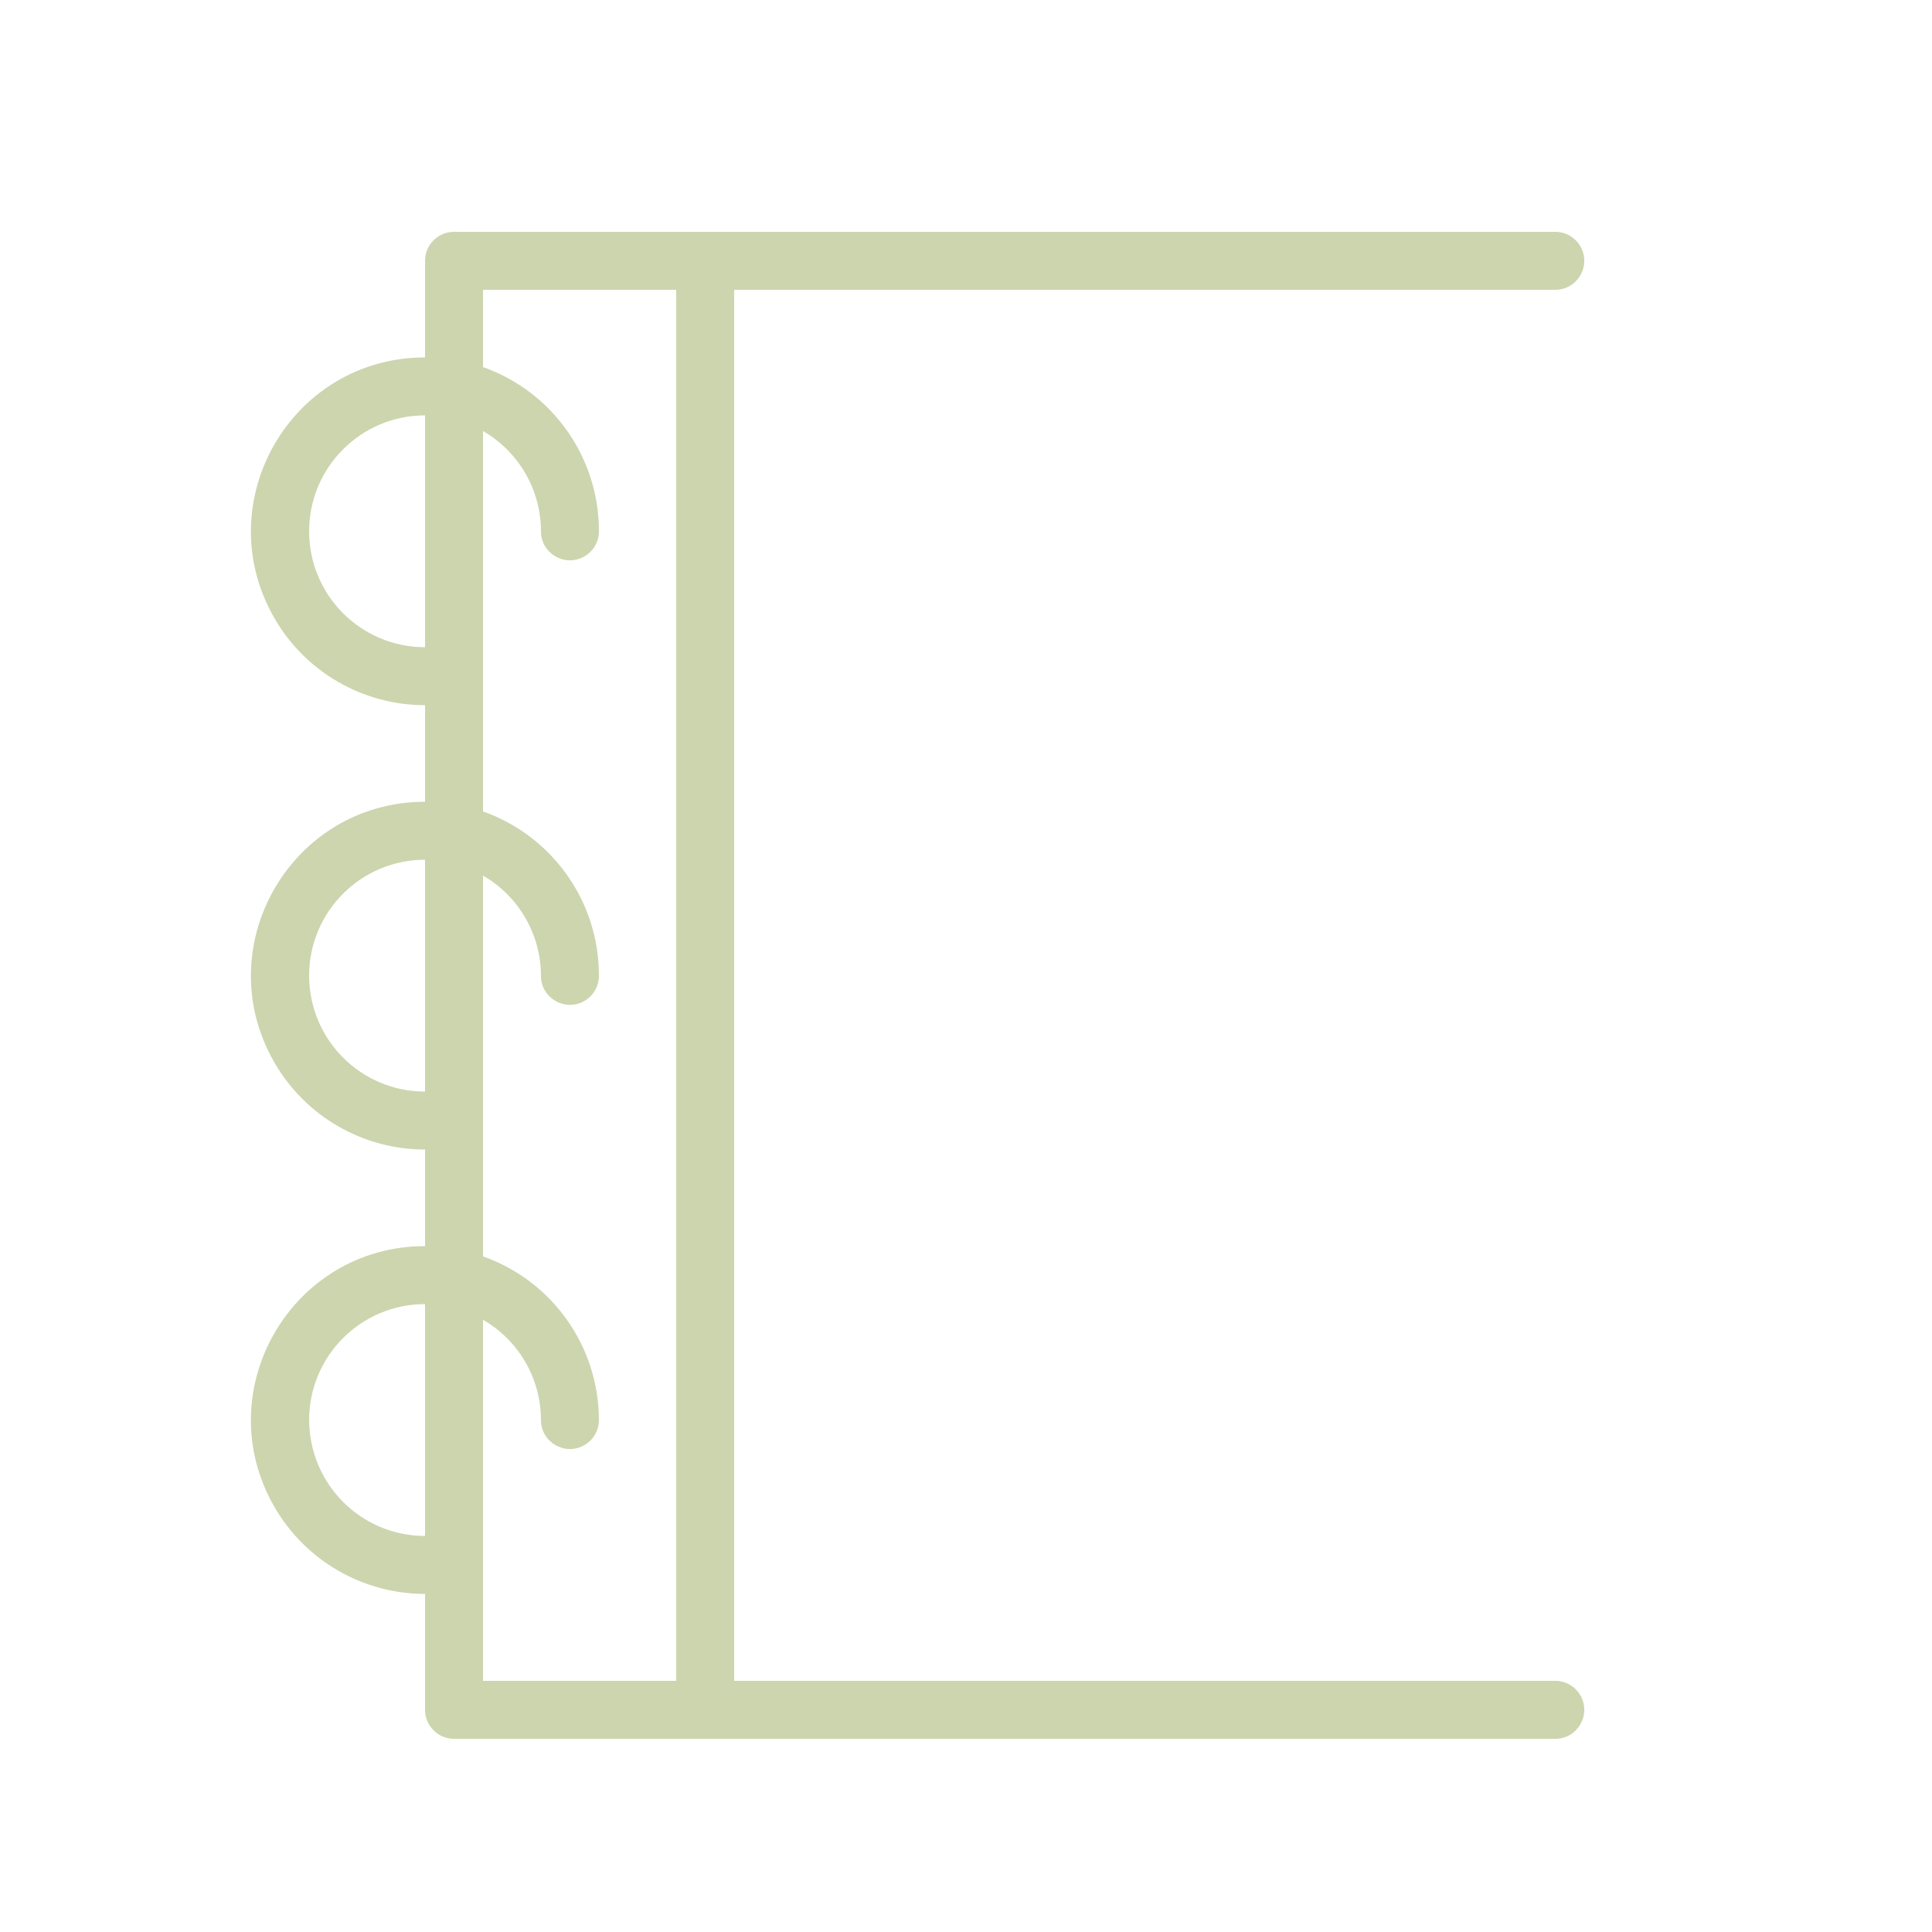 <?xml version="1.0" encoding="UTF-8"?> <svg xmlns="http://www.w3.org/2000/svg" viewBox="0 0 100.00 100.00" data-guides="{&quot;vertical&quot;:[],&quot;horizontal&quot;:[]}"><defs></defs><path fill="#ccd5ae" stroke="none" fill-opacity="1" stroke-width="1" stroke-opacity="1" color="rgb(51, 51, 51)" fill-rule="evenodd" id="tSvgd3a6a1a1fa" title="Path 1" d="M80.5 87C66.333 87 52.167 87 38 87C38 63 38 39 38 15C52.167 15 66.333 15 80.5 15C81.655 15 82.376 13.75 81.799 12.75C81.531 12.286 81.036 12 80.5 12C61.5 12 42.5 12 23.5 12C22.672 12 22 12.672 22 13.5C22 15.167 22 16.833 22 18.5C15.072 18.5 10.742 26 14.206 32C15.813 34.785 18.785 36.5 22 36.5C22 38.167 22 39.833 22 41.5C15.072 41.5 10.742 49 14.206 55C15.813 57.785 18.785 59.5 22 59.5C22 61.167 22 62.833 22 64.5C15.072 64.5 10.742 72 14.206 78C15.813 80.785 18.785 82.5 22 82.5C22 84.5 22 86.5 22 88.5C22 89.328 22.672 90 23.5 90C42.5 90 61.5 90 80.5 90C81.655 90 82.376 88.75 81.799 87.75C81.531 87.286 81.036 87 80.5 87ZM16 27.5C16 24.186 18.686 21.5 22 21.5C22 25.5 22 29.5 22 33.5C18.686 33.5 16 30.814 16 27.5ZM16 50.5C16 47.186 18.686 44.5 22 44.5C22 48.5 22 52.5 22 56.5C18.69 56.5 16.006 53.82 16 50.5ZM16 73.5C16 70.186 18.686 67.5 22 67.5C22 71.5 22 75.5 22 79.5C18.698 79.5 16.017 76.832 16 73.5ZM25 68.31C26.855 69.381 27.998 71.359 28 73.5C28 74.655 29.25 75.376 30.25 74.799C30.714 74.531 31 74.036 31 73.5C30.994 69.692 28.591 66.299 25 65.03C25 58.46 25 51.89 25 45.32C26.855 46.391 27.998 48.369 28 50.51C28 51.665 29.25 52.386 30.25 51.809C30.714 51.541 31 51.046 31 50.51C31.011 46.687 28.605 43.274 25 42C25 35.437 25 28.873 25 22.31C26.855 23.381 27.998 25.359 28 27.5C28 28.655 29.25 29.376 30.25 28.799C30.714 28.531 31 28.036 31 27.5C31.006 23.681 28.601 20.273 25 19C25 17.667 25 16.333 25 15C28.333 15 31.667 15 35 15C35 39 35 63 35 87C31.667 87 28.333 87 25 87C25 80.77 25 74.54 25 68.31"></path></svg> 